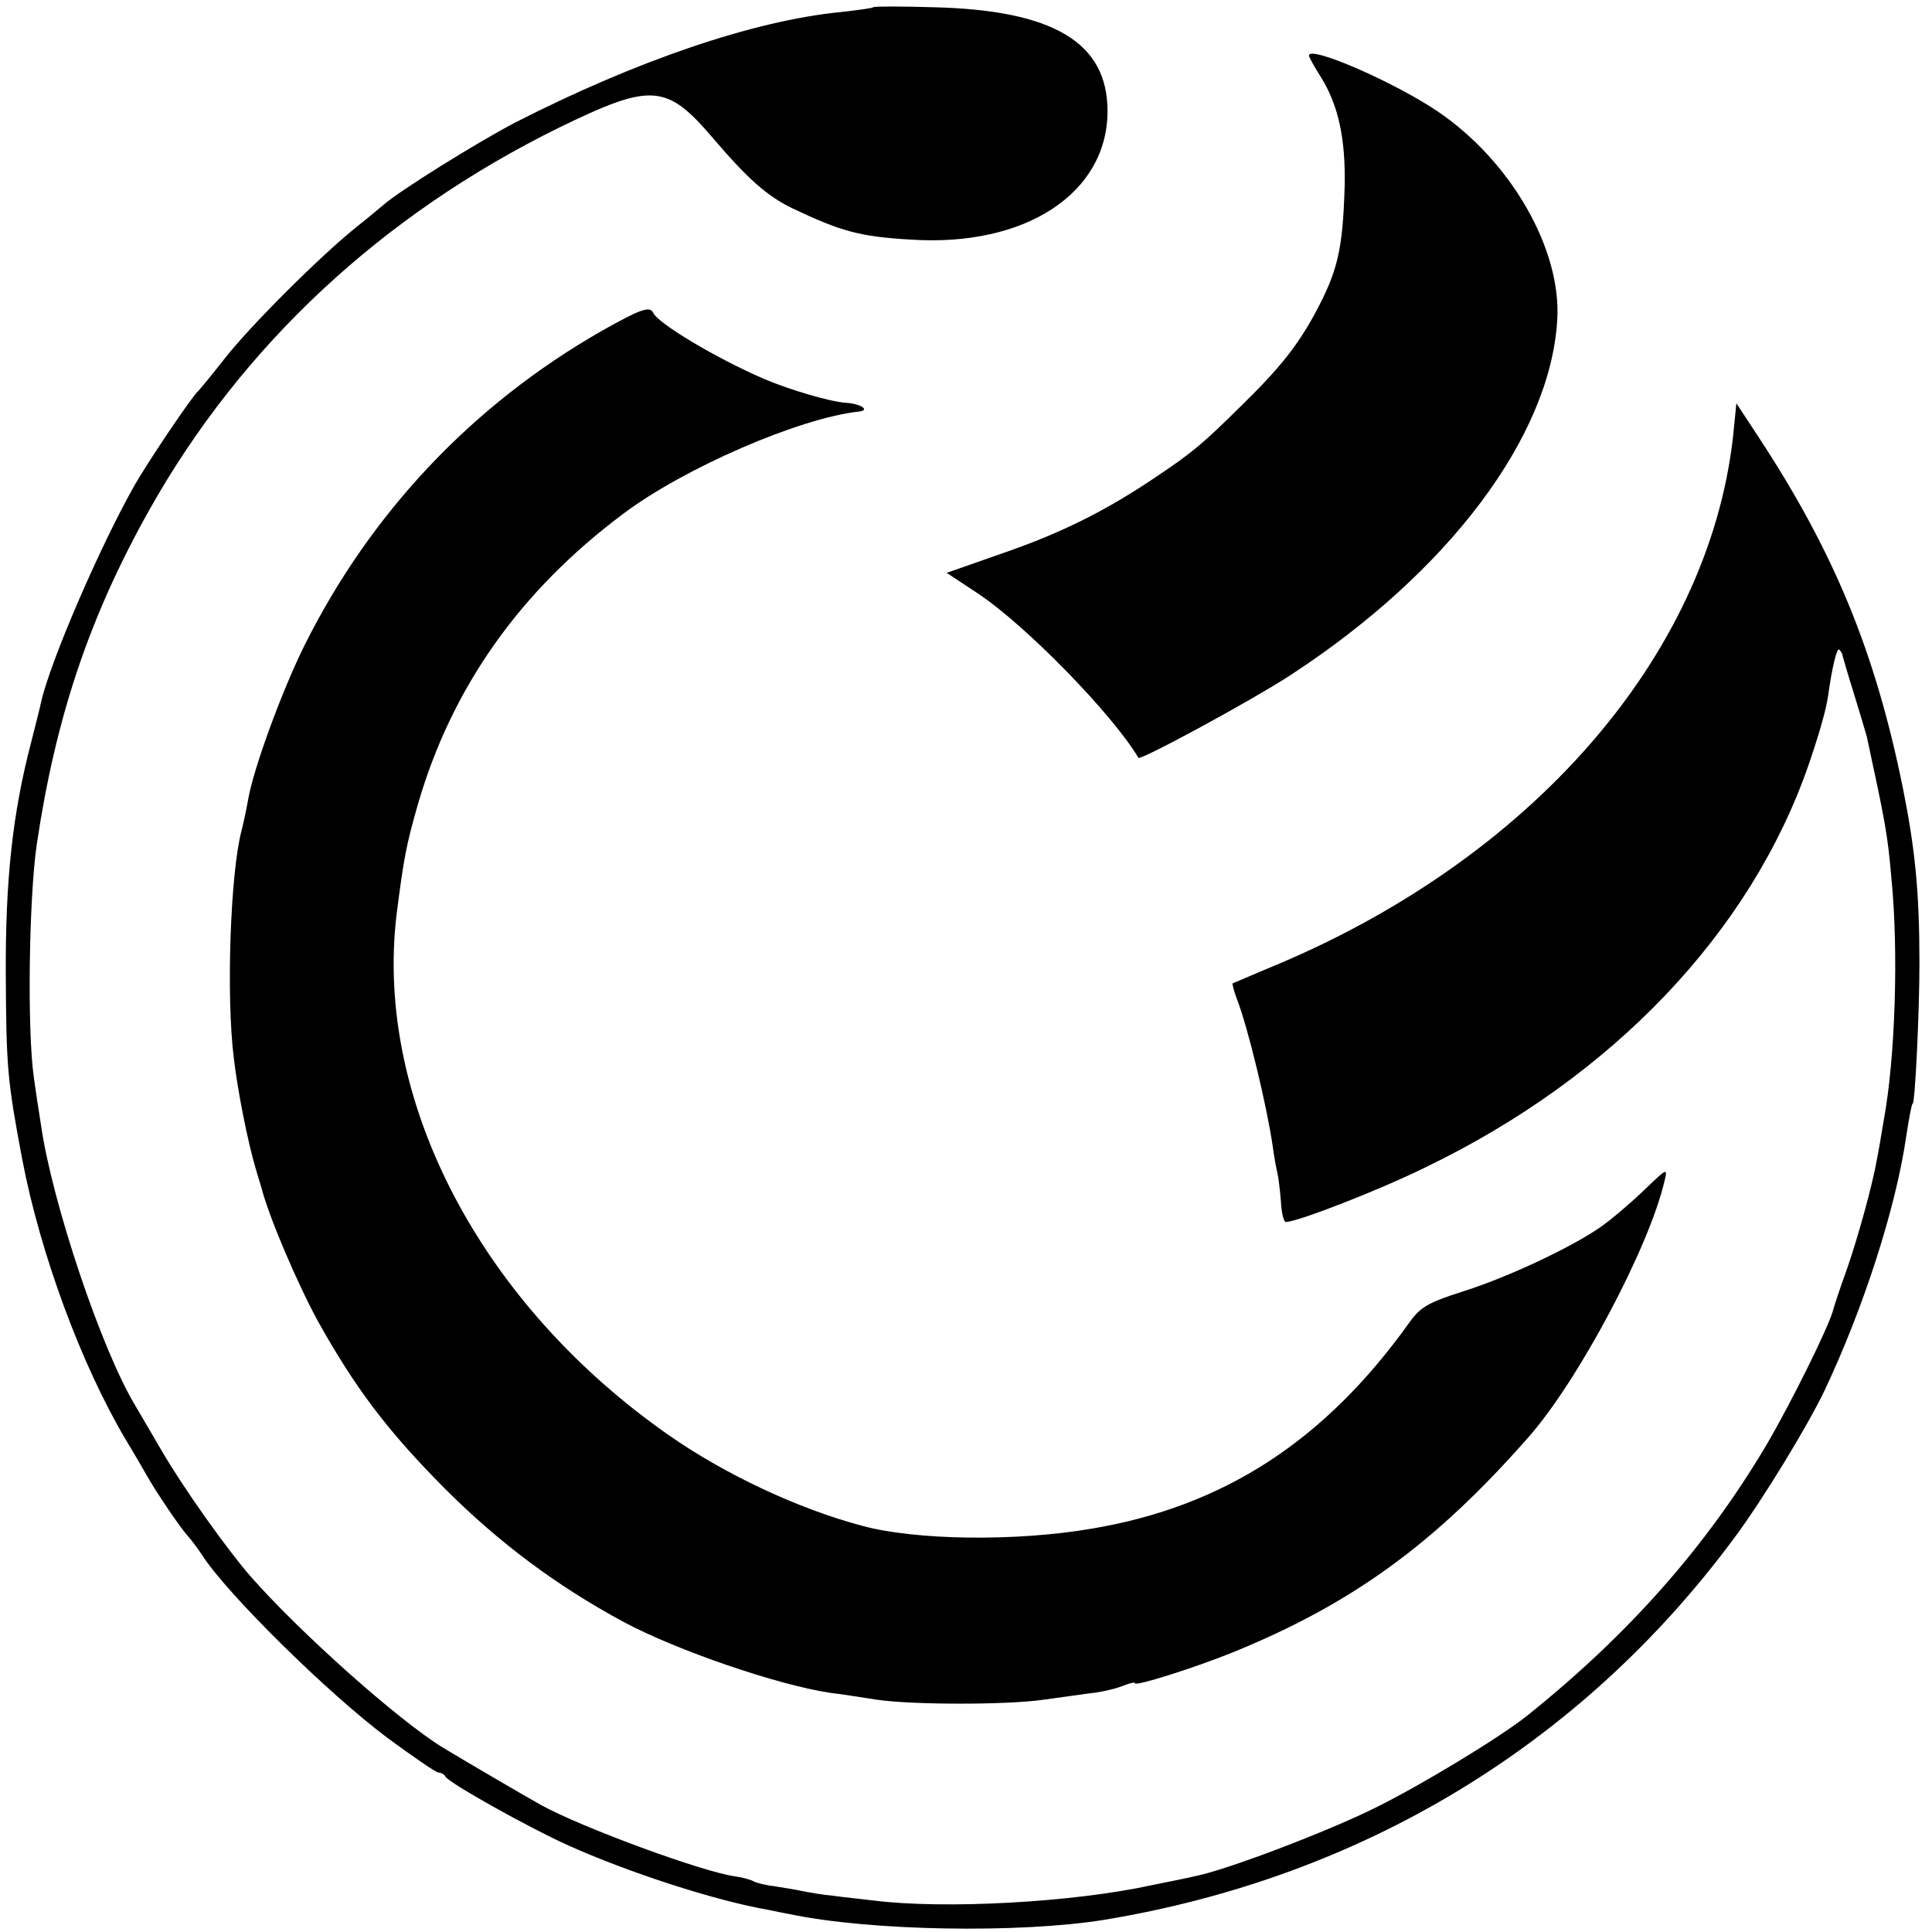 <?xml version="1.0" standalone="no"?>
<!DOCTYPE svg PUBLIC "-//W3C//DTD SVG 20010904//EN"
 "http://www.w3.org/TR/2001/REC-SVG-20010904/DTD/svg10.dtd">
<svg version="1.0" xmlns="http://www.w3.org/2000/svg"
 width="400pt" height="400pt" viewBox="0 0 400 400"
 preserveAspectRatio="xMidYMid meet">
<g transform="translate(0,400) scale(0.1,-0.1)"
fill="#000000" stroke="none">
<path d="M1808 3985 c-2 -2 -32 -6 -68 -10 -181 -18 -423 -101 -672 -228 -77
-40 -243 -143 -275 -172 -6 -5 -31 -26 -55 -45 -76 -61 -218 -203 -271 -270
-28 -36 -54 -67 -57 -70 -12 -10 -103 -145 -131 -194 -71 -125 -175 -365 -194
-450 -2 -11 -12 -48 -20 -81 -39 -148 -54 -287 -53 -483 1 -191 3 -218 34
-382 37 -195 123 -427 214 -580 18 -30 38 -64 44 -75 19 -34 70 -109 84 -124
7 -8 21 -26 30 -40 51 -80 261 -287 384 -379 53 -39 101 -72 106 -72 6 0 12
-4 14 -8 5 -12 171 -105 253 -142 124 -56 305 -115 415 -134 14 -3 34 -7 45
-9 166 -35 475 -40 650 -12 534 88 988 362 1305 790 59 79 152 232 187 305 81
171 147 376 169 523 7 46 12 72 14 72 5 0 14 191 14 290 0 149 -9 237 -34 362
-57 282 -142 489 -299 728 l-46 70 -7 -70 c-52 -456 -421 -878 -963 -1100 -38
-16 -71 -30 -73 -31 -1 0 2 -14 8 -30 24 -61 63 -225 75 -307 3 -23 8 -49 10
-57 2 -8 5 -34 7 -57 1 -24 6 -43 10 -43 24 0 194 66 291 114 387 187 671 486
791 831 24 70 37 117 41 145 8 58 18 100 23 95 4 -4 7 -10 7 -13 1 -4 11 -39
23 -77 12 -39 24 -79 27 -90 38 -177 43 -200 51 -294 15 -151 8 -372 -16 -501
-5 -30 -11 -66 -14 -80 -9 -53 -41 -168 -63 -230 -13 -36 -25 -72 -27 -80 -8
-34 -88 -195 -139 -282 -124 -209 -283 -390 -495 -560 -58 -46 -218 -143 -313
-190 -100 -50 -311 -130 -373 -142 -11 -3 -52 -11 -91 -19 -165 -36 -429 -50
-575 -32 -25 3 -63 7 -85 10 -22 2 -51 7 -65 10 -14 3 -40 7 -58 10 -18 2 -37
7 -42 10 -5 3 -22 8 -37 10 -68 9 -320 102 -403 148 -36 20 -169 98 -205 120
-92 57 -293 236 -396 353 -48 55 -138 181 -184 260 -26 44 -50 86 -55 94 -70
116 -172 420 -195 580 -4 25 -11 70 -15 100 -14 98 -10 371 6 481 39 263 109
472 233 693 191 340 481 611 849 792 191 93 222 91 319 -23 70 -82 111 -119
163 -144 101 -48 140 -59 245 -65 238 -16 408 96 408 266 0 142 -112 209 -360
215 -67 2 -123 2 -125 0z"/>
<path d="M2710 3885 c0 -3 11 -23 25 -45 36 -58 51 -127 49 -225 -4 -132 -14
-176 -62 -265 -36 -66 -73 -113 -152 -190 -80 -79 -100 -96 -176 -147 -102
-69 -195 -116 -317 -158 l-117 -41 65 -43 c98 -65 278 -249 332 -340 4 -6 235
119 316 172 326 213 536 492 551 733 10 146 -95 330 -247 433 -90 61 -267 138
-267 116z"/>
<path d="M1246 3315 c-268 -153 -479 -377 -616 -652 -47 -95 -105 -254 -116
-317 -3 -17 -9 -47 -14 -66 -23 -87 -32 -342 -16 -470 8 -69 29 -174 45 -228
5 -18 11 -36 12 -40 15 -60 75 -200 117 -277 77 -138 143 -226 262 -346 113
-113 232 -202 371 -277 110 -59 320 -131 429 -147 19 -2 62 -9 95 -14 74 -11
272 -11 346 0 30 4 72 10 94 13 22 2 53 9 68 15 15 6 27 9 27 6 0 -7 123 32
200 63 249 101 421 226 615 447 103 117 249 392 281 529 7 29 6 28 -42 -18
-27 -26 -68 -61 -91 -77 -62 -43 -197 -106 -288 -134 -68 -22 -84 -31 -107
-63 -175 -245 -384 -381 -658 -427 -158 -27 -365 -24 -475 6 -132 35 -283 106
-398 186 -390 271 -612 693 -566 1079 15 118 20 144 44 228 70 242 211 442
425 602 126 95 366 199 489 212 23 3 3 16 -27 18 -33 2 -117 27 -169 49 -100
43 -222 116 -231 138 -7 14 -28 6 -106 -38z"/>
</g>
</svg>
